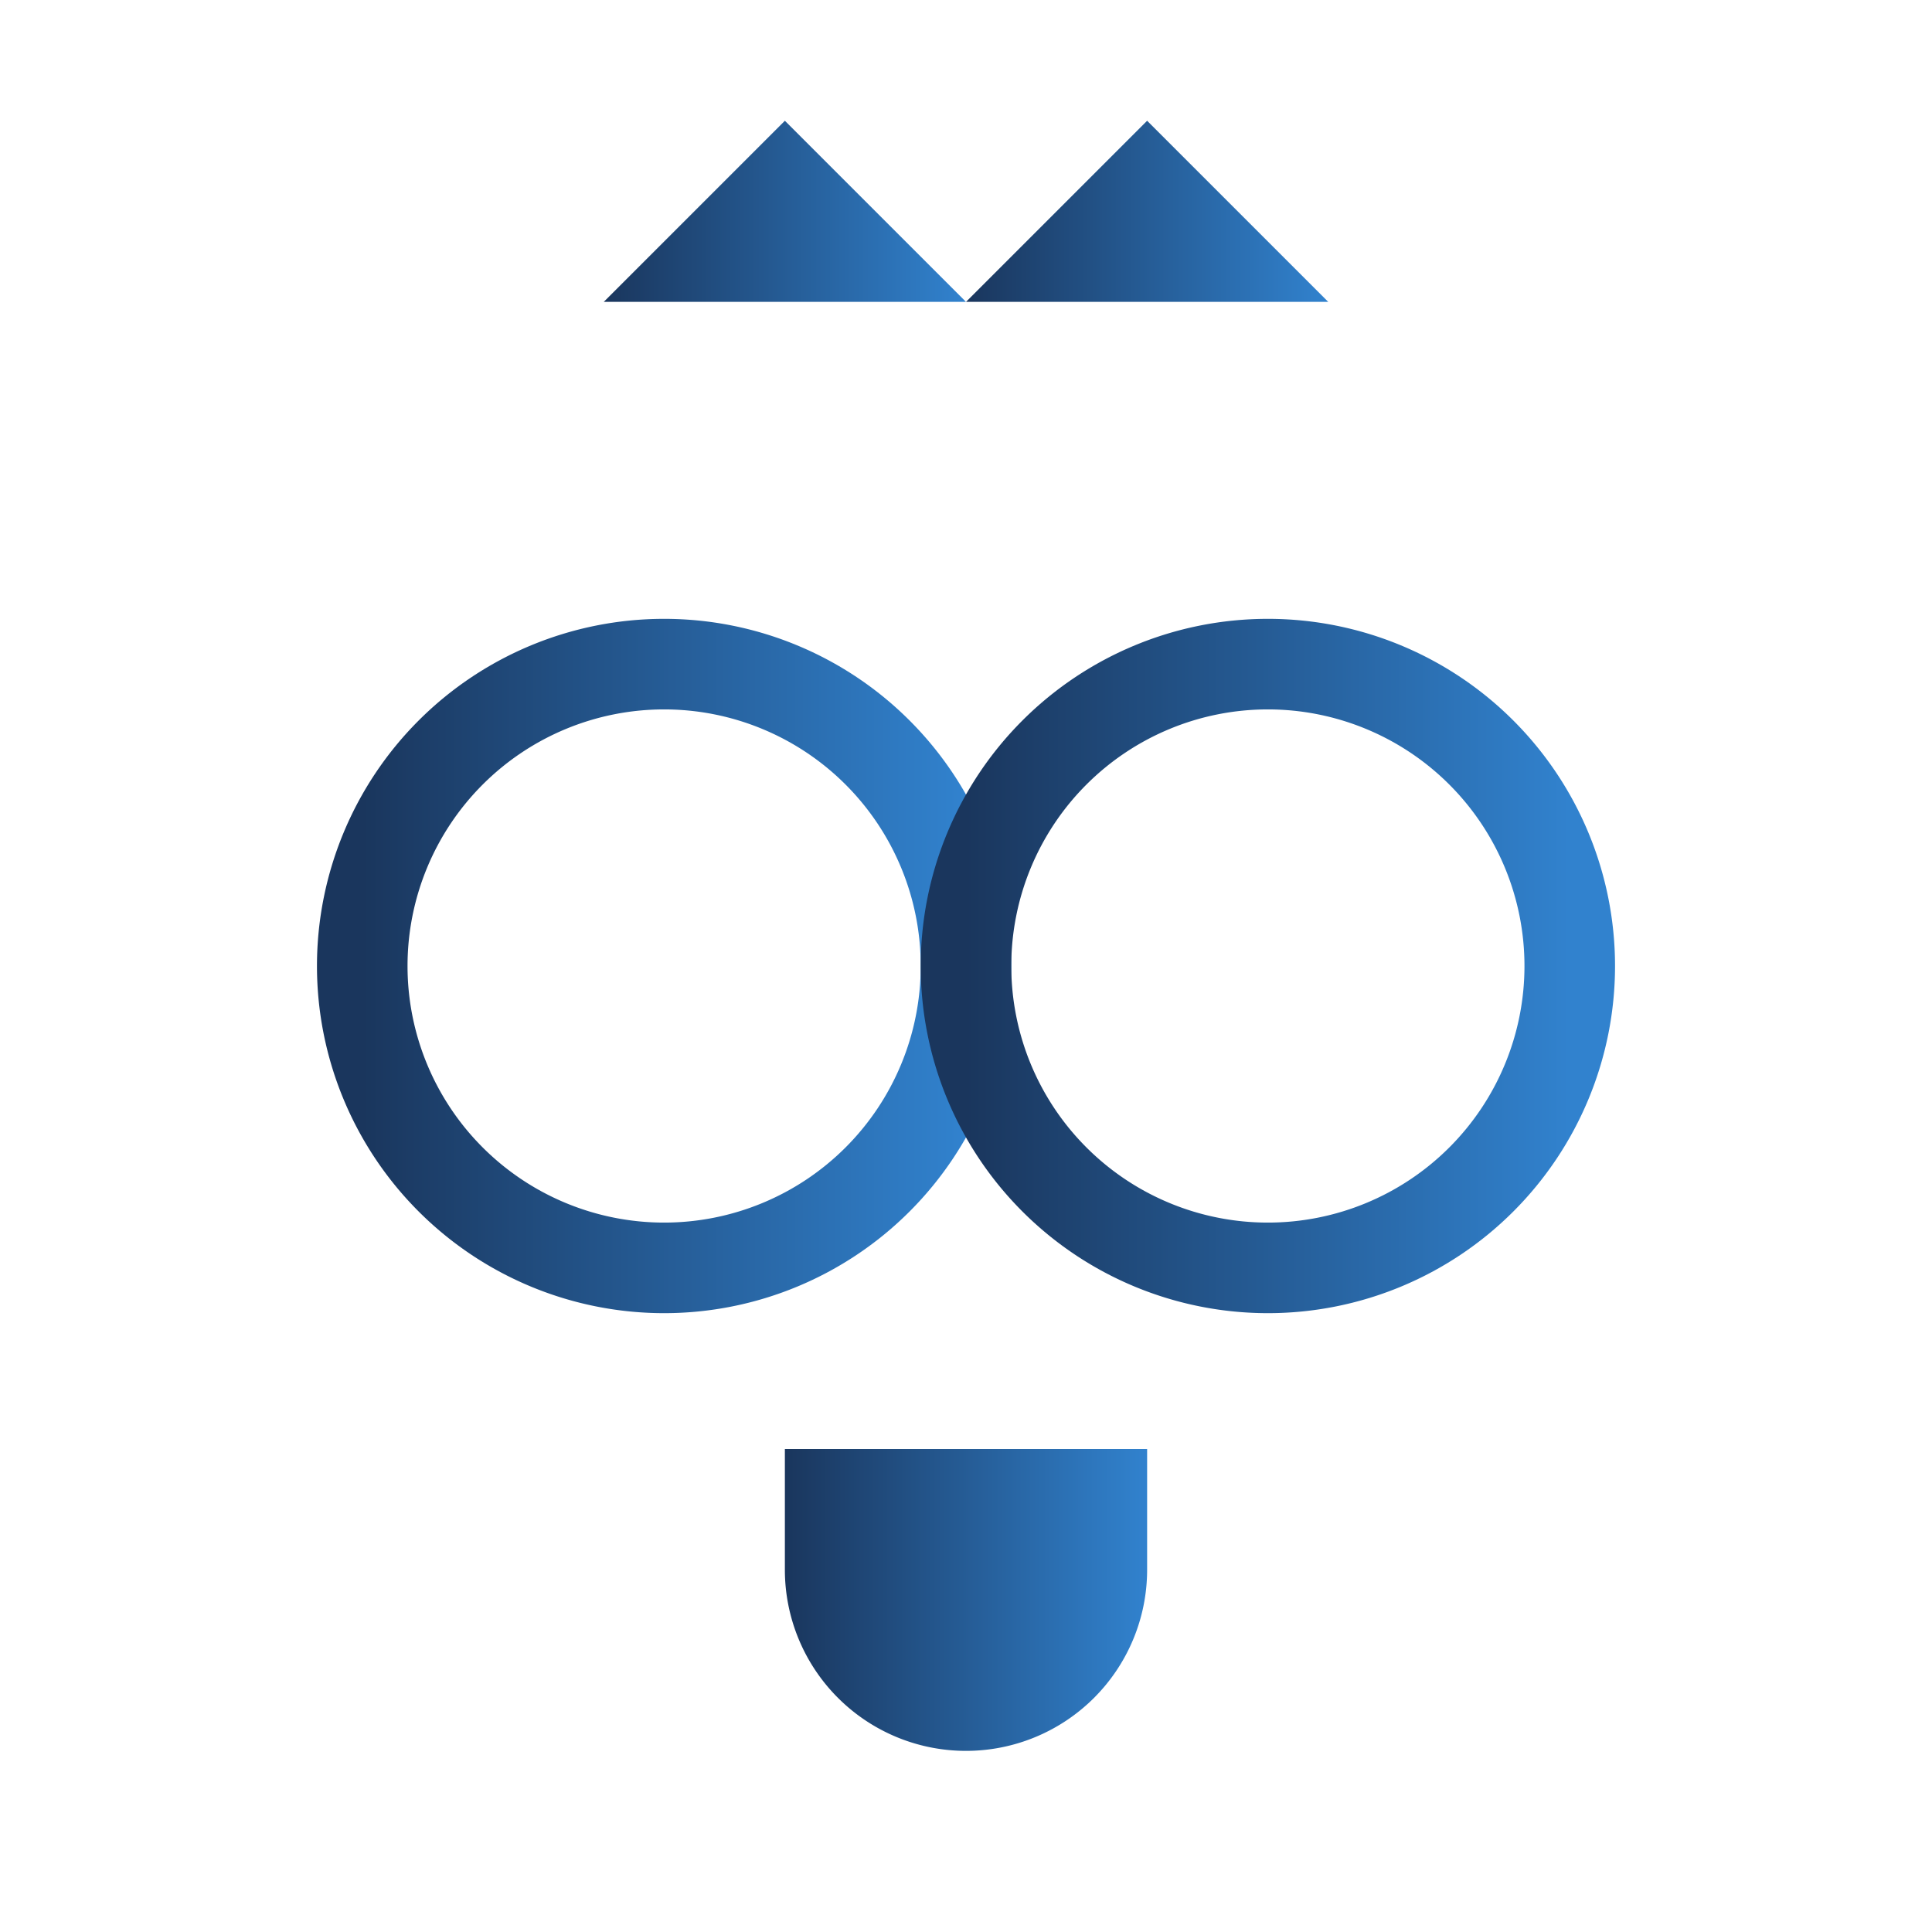 <svg viewBox="0 0 64 64" xmlns="http://www.w3.org/2000/svg">
  <defs>
    <linearGradient id="faviconGradient" x1="0%" y1="0%" x2="100%" y2="0%">
      <stop offset="0%" stop-color="#1a365d" />
      <stop offset="100%" stop-color="#3182ce" />
    </linearGradient>
  </defs>
  <g>
    <!-- Balanza de justicia simplificada -->
    <path d="M32 10 L44 10 L38 4 Z" fill="url(#faviconGradient)" />
    <path d="M32 10 L20 10 L26 4 Z" fill="url(#faviconGradient)" />
    <path d="M32 10 L32 36" stroke="url(#faviconGradient)" stroke-width="4" />
    <path d="M16 36 L48 36" stroke="url(#faviconGradient)" stroke-width="4" />
    <path d="M22 22 A10 10 0 1 0 22 42 A10 10 0 1 0 22 22" fill="none" stroke="url(#faviconGradient)" stroke-width="3" />
    <path d="M42 22 A10 10 0 1 0 42 42 A10 10 0 1 0 42 22" fill="none" stroke="url(#faviconGradient)" stroke-width="3" />
    
    <!-- Letra J estilizada -->
    <path d="M26 48 L38 48 L38 52 A6 6 0 1 1 26 52 Z" fill="url(#faviconGradient)" />
    <path d="M32 36 L32 48" stroke="url(#faviconGradient)" stroke-width="4" />
  </g>
</svg>